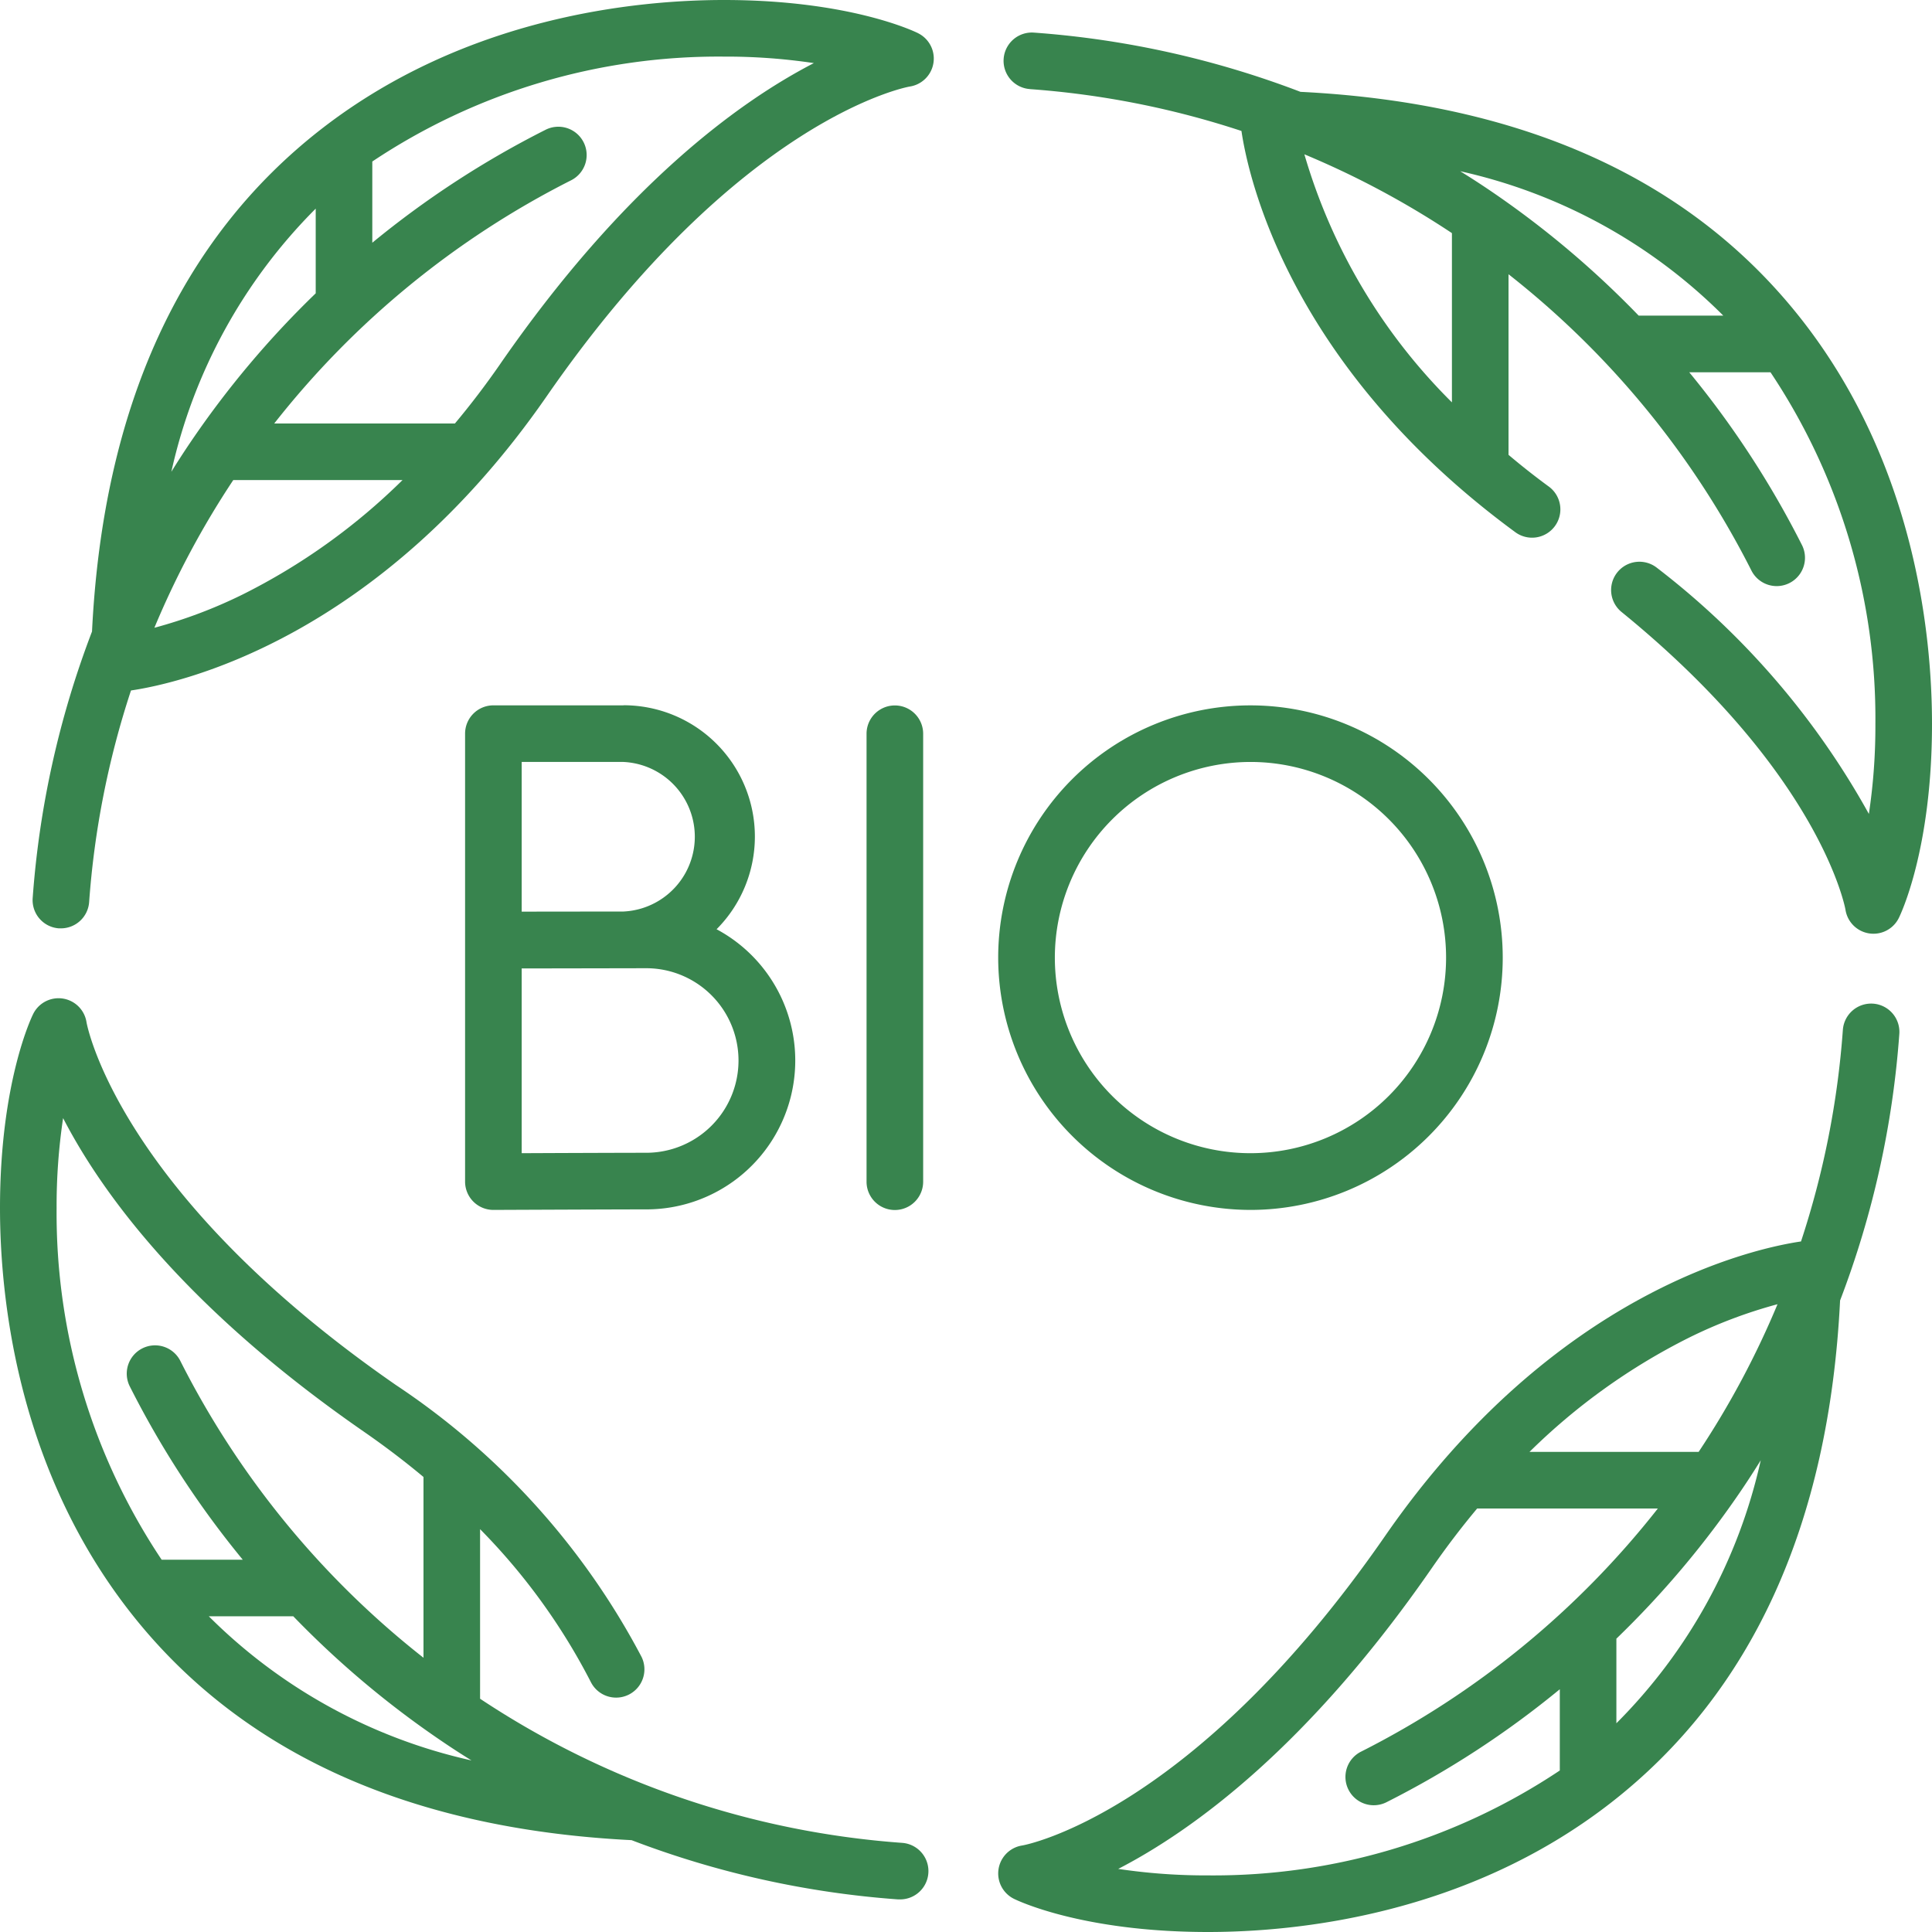 <?xml version="1.0" encoding="UTF-8"?> <svg xmlns="http://www.w3.org/2000/svg" width="80" height="80" viewBox="0 0 80 80"><g id="bio" transform="translate(0)"><path id="Path_4495" data-name="Path 4495" d="M45.309,1.376C45.2,1.32,42.5,0,37.269,0,33.616,0,26.6.692,20.621,5.324,14.756,9.872,11.556,16.875,11.1,26.15A38.648,38.648,0,0,0,8.643,37.188a1.172,1.172,0,0,0,1.085,1.253c.029,0,.057,0,.085,0a1.172,1.172,0,0,0,1.168-1.088,36.279,36.279,0,0,1,1.733-8.762c1.914-.281,10.2-2.052,17.222-12.195C37.9,4.9,44.841,3.6,44.964,3.583a1.172,1.172,0,0,0,.345-2.206ZM20.363,8.639v3.507A38.918,38.918,0,0,0,15.185,18.3q-.414.611-.8,1.236A22.209,22.209,0,0,1,20.363,8.639Zm-6.68,17.355a36.229,36.229,0,0,1,3.266-6.115h7.008a25.876,25.876,0,0,1-6.609,4.732,19.887,19.887,0,0,1-3.666,1.384ZM28.008,15.065c-.619.894-1.248,1.715-1.88,2.47H18.646A36.61,36.61,0,0,1,30.926,7.472a1.172,1.172,0,1,0-1.055-2.093,38.781,38.781,0,0,0-7.165,4.672V6.688A25.823,25.823,0,0,1,37.269,2.344a24.481,24.481,0,0,1,3.721.269c-3.1,1.6-7.867,5.063-12.983,12.452Z" transform="translate(-7.29)" fill="#38844e"></path><path id="Path_4496" data-name="Path 4496" d="M267.046,10.98a36.28,36.28,0,0,1,8.762,1.733c.273,1.857,1.951,9.715,11.321,16.6a1.172,1.172,0,1,0,1.387-1.889c-.583-.428-1.13-.861-1.649-1.3V18.646a36.61,36.61,0,0,1,10.063,12.28,1.172,1.172,0,0,0,2.093-1.055,38.78,38.78,0,0,0-4.672-7.165h3.364a25.824,25.824,0,0,1,4.343,14.563,24.484,24.484,0,0,1-.27,3.724A32.964,32.964,0,0,0,293.01,30.8a1.172,1.172,0,0,0-1.479,1.818c8.272,6.728,9.28,12.293,9.288,12.34a1.172,1.172,0,0,0,2.207.348c.056-.112,1.376-2.813,1.376-8.039,0-3.653-.692-10.674-5.324-16.649-4.548-5.865-11.551-9.064-20.826-9.525a38.648,38.648,0,0,0-11.038-2.453,1.172,1.172,0,0,0-.168,2.338Zm11.368,2.7a36.242,36.242,0,0,1,6.109,3.263v7.008A23.862,23.862,0,0,1,278.415,13.685Zm17.349,6.678h-3.508a38.919,38.919,0,0,0-6.152-5.178q-.611-.414-1.237-.8A22.21,22.21,0,0,1,295.764,20.363Z" transform="translate(-224.402 -7.29)" fill="#38844e"></path><path id="Path_4497" data-name="Path 4497" d="M300.759,265.963a1.175,1.175,0,0,0-1.253,1.085,36.278,36.278,0,0,1-1.733,8.762c-1.914.281-10.2,2.052-17.222,12.195-7.964,11.5-14.906,12.8-15.029,12.817a1.172,1.172,0,0,0-.344,2.206c.112.056,2.813,1.376,8.039,1.376,3.653,0,10.674-.692,16.649-5.324,5.865-4.548,9.064-11.551,9.525-20.826a38.648,38.648,0,0,0,2.453-11.038A1.172,1.172,0,0,0,300.759,265.963ZM296.8,278.409a36.23,36.23,0,0,1-3.266,6.115H286.53a25.875,25.875,0,0,1,6.609-4.732A19.884,19.884,0,0,1,296.8,278.409ZM269.5,301.791c3.1-1.6,7.867-5.063,12.983-12.453.619-.894,1.248-1.715,1.88-2.47h7.482a36.61,36.61,0,0,1-12.28,10.063,1.172,1.172,0,1,0,1.055,2.093,38.78,38.78,0,0,0,7.165-4.672v3.364a25.824,25.824,0,0,1-14.563,4.344A24.482,24.482,0,0,1,269.5,301.791Zm20.628-6.026v-3.507a38.92,38.92,0,0,0,5.178-6.152q.414-.611.8-1.236A22.21,22.21,0,0,1,290.124,295.765Z" transform="translate(-223.197 -224.404)" fill="#38844e"></path><path id="Path_4498" data-name="Path 4498" d="M37.356,299.507a36.319,36.319,0,0,1-17.477-5.968v-7.022a25.771,25.771,0,0,1,4.593,6.344,1.172,1.172,0,0,0,2.091-1.059A30.656,30.656,0,0,0,16.4,280.553C4.851,272.558,3.593,265.592,3.583,265.531a1.172,1.172,0,0,0-2.207-.351C1.32,265.291,0,267.992,0,273.218c0,3.573.665,10.452,5.117,16.377,4.533,6.033,11.61,9.328,21.035,9.8a38.651,38.651,0,0,0,11.036,2.453c.029,0,.057,0,.085,0a1.172,1.172,0,0,0,.083-2.341ZM2.344,273.218a24.5,24.5,0,0,1,.269-3.721c1.6,3.1,5.063,7.867,12.453,12.983q1.3.9,2.47,1.877v7.485a36.61,36.61,0,0,1-10.063-12.28,1.172,1.172,0,1,0-2.093,1.055,38.781,38.781,0,0,0,4.672,7.165H6.693a25.824,25.824,0,0,1-4.349-14.563Zm6.3,16.907h3.5A38.917,38.917,0,0,0,18.3,295.3q.6.409,1.224.794A22.221,22.221,0,0,1,8.646,290.125Z" transform="translate(0 -223.198)" fill="#38844e"></path><path id="Path_4499" data-name="Path 4499" d="M231.988,206.645V188.1a1.172,1.172,0,0,0-2.344,0v18.549a1.172,1.172,0,0,0,2.344,0Z" transform="translate(-193.762 -157.717)" fill="#38844e"></path><path id="Path_4500" data-name="Path 4500" d="M129.808,186.924H124.42a1.172,1.172,0,0,0-1.172,1.172v18.549a1.172,1.172,0,0,0,1.172,1.172h.005c.05,0,4.975-.022,6.324-.022a6.164,6.164,0,0,0,2.913-11.6,5.437,5.437,0,0,0-3.855-9.275Zm0,2.344a3.1,3.1,0,0,1,0,6.193l-4.216.005v-6.2h4.216Zm.941,16.183c-.94,0-3.6.01-5.157.017v-7.65c.652,0,5.157-.009,5.157-.009a3.821,3.821,0,0,1,0,7.642Z" transform="translate(-103.99 -157.717)" fill="#38844e"></path><path id="Path_4501" data-name="Path 4501" d="M274.979,207.817a10.446,10.446,0,1,0-10.446-10.446A10.458,10.458,0,0,0,274.979,207.817Zm0-18.549a8.1,8.1,0,1,1-8.1,8.1A8.112,8.112,0,0,1,274.979,189.268Z" transform="translate(-223.2 -157.717)" fill="#38844e"></path></g></svg> 